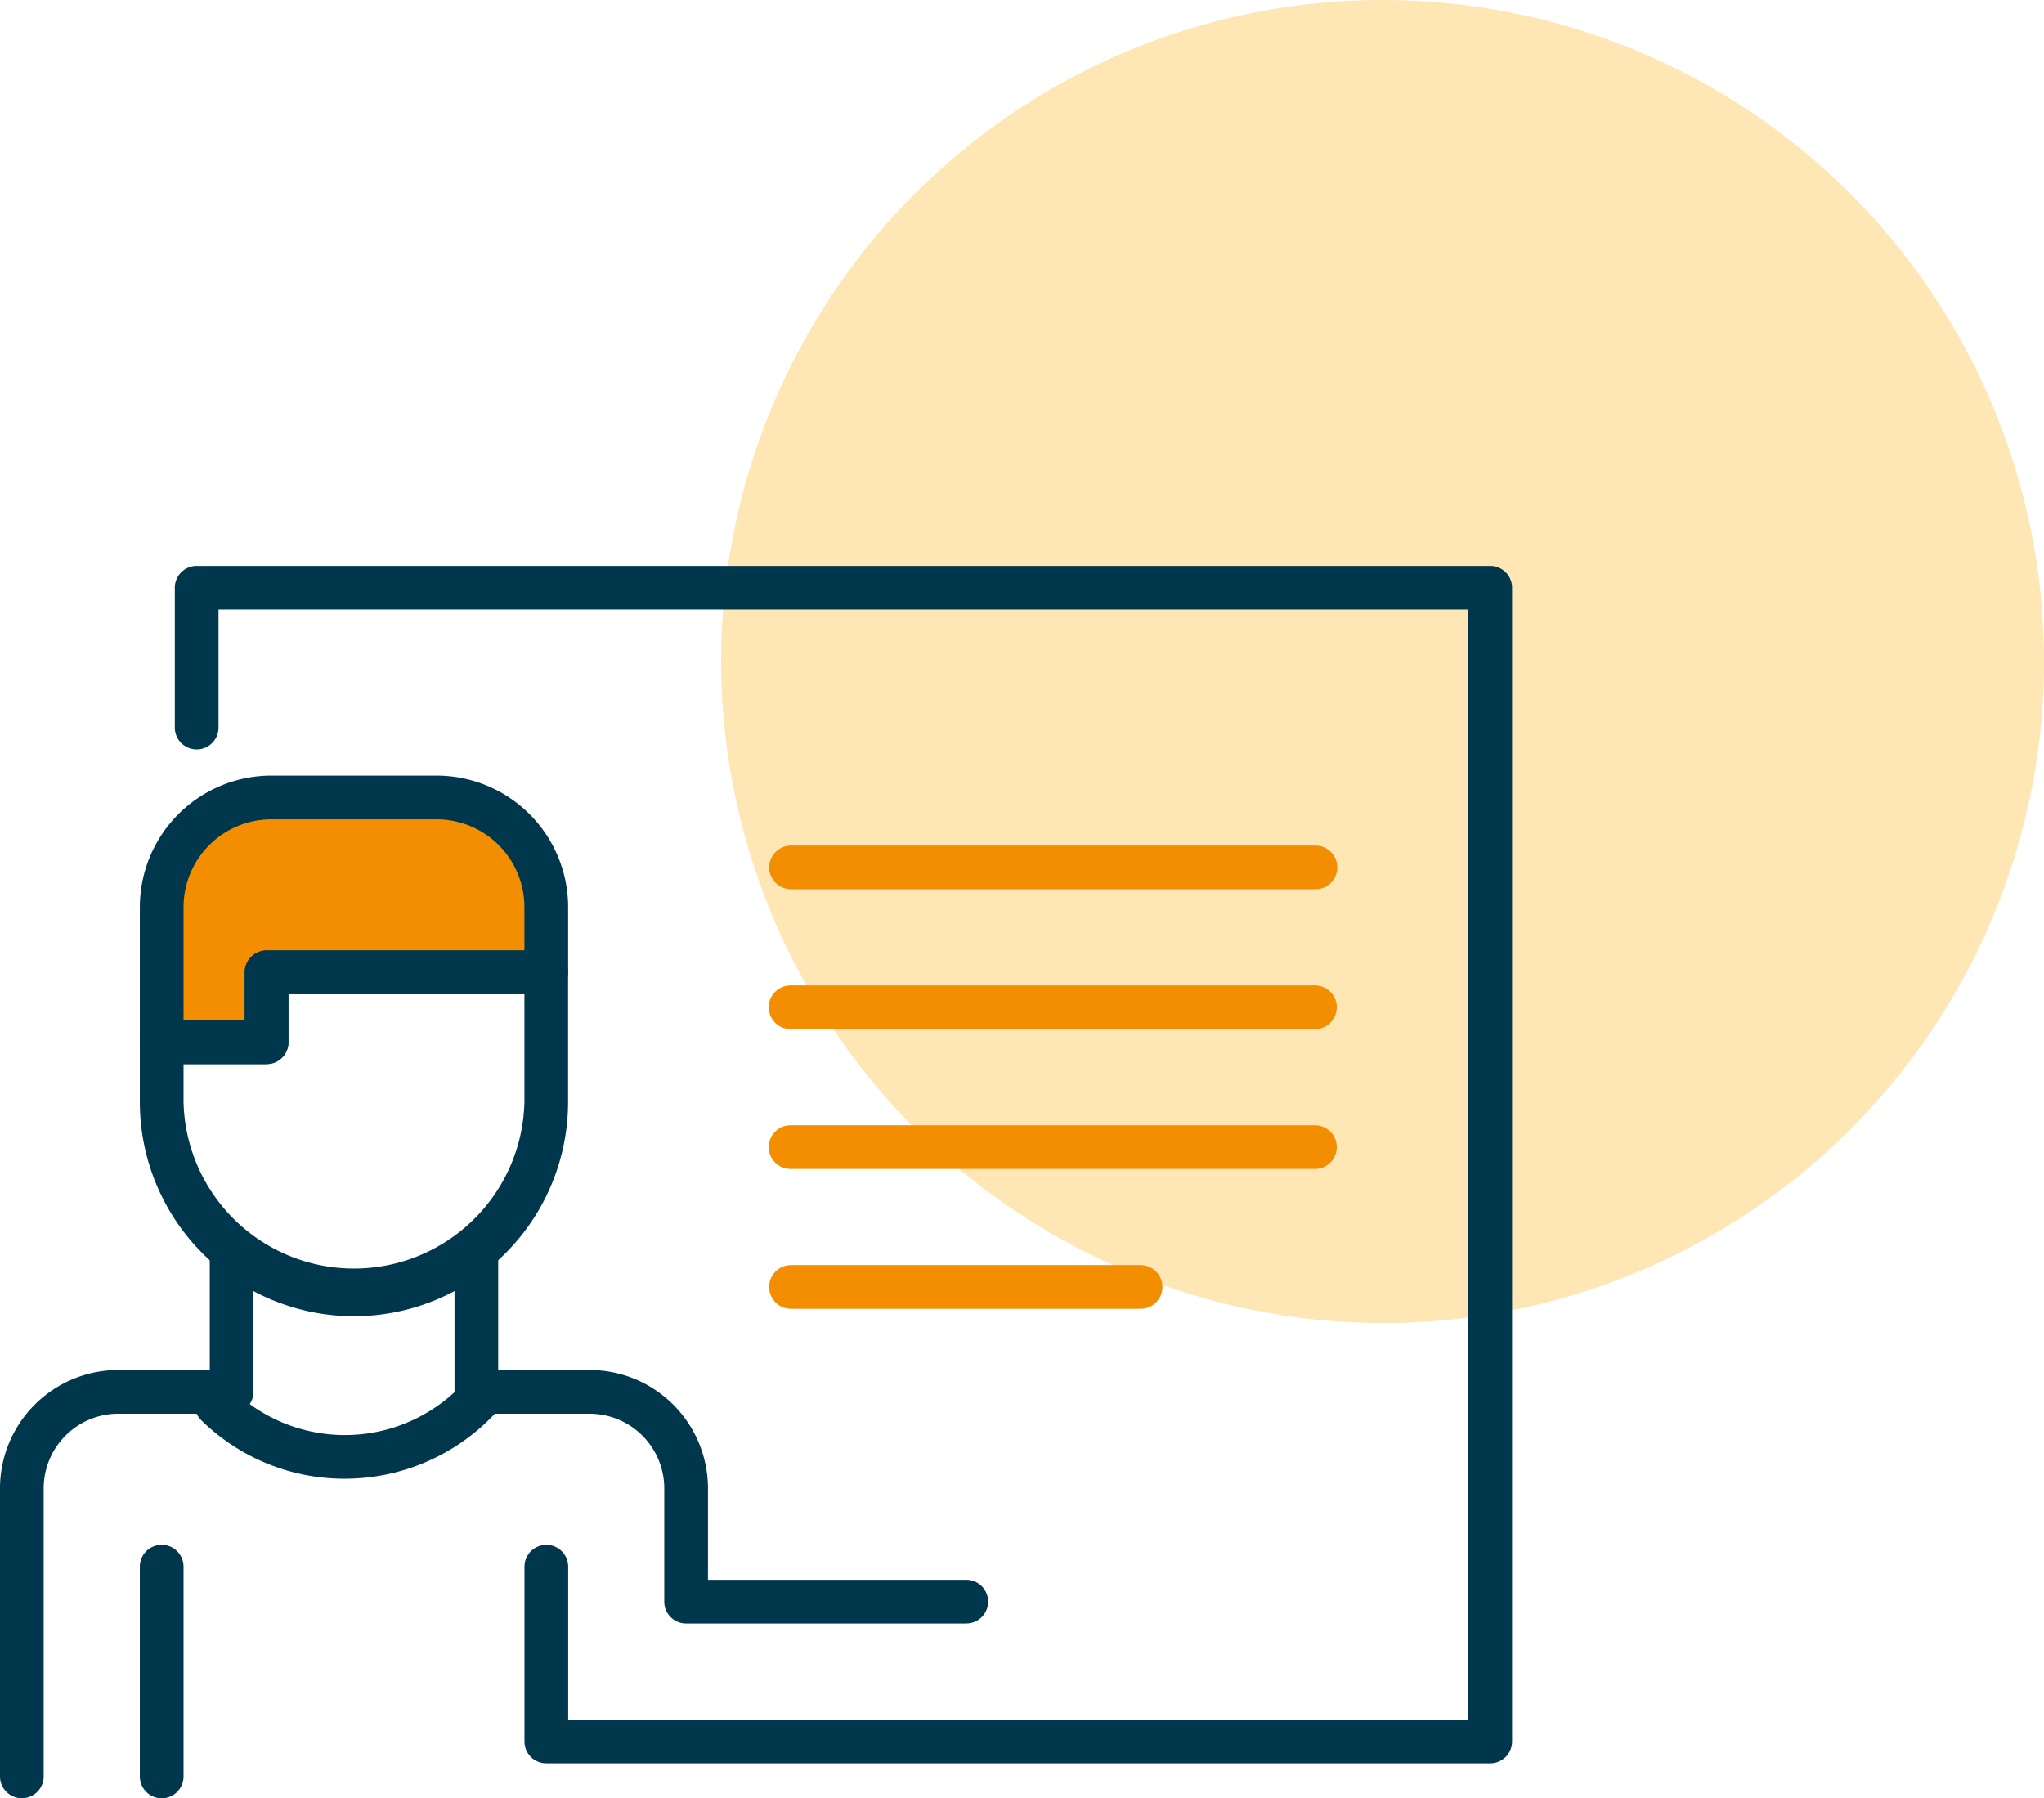 <svg id="Grupo_417" data-name="Grupo 417" xmlns="http://www.w3.org/2000/svg" xmlns:xlink="http://www.w3.org/1999/xlink" width="193.024" height="169.81" viewBox="0 0 193.024 169.81">
  <defs>
    <clipPath id="clip-path">
      <rect id="Rectángulo_313" data-name="Rectángulo 313" width="193.024" height="169.81" fill="none"/>
    </clipPath>
    <clipPath id="clip-path-3">
      <rect id="Rectángulo_311" data-name="Rectángulo 311" width="124.93" height="124.934" fill="none"/>
    </clipPath>
  </defs>
  <g id="Grupo_416" data-name="Grupo 416" clip-path="url(#clip-path)">
    <g id="Grupo_415" data-name="Grupo 415" transform="translate(0 0)">
      <g id="Grupo_414" data-name="Grupo 414" clip-path="url(#clip-path)">
        <g id="Grupo_413" data-name="Grupo 413" transform="translate(68.094)" opacity="0.3">
          <g id="Grupo_412" data-name="Grupo 412">
            <g id="Grupo_411" data-name="Grupo 411" clip-path="url(#clip-path-3)">
              <path id="Trazado_440" data-name="Trazado 440" d="M106.931,124.934A62.467,62.467,0,1,0,44.466,62.467a62.614,62.614,0,0,0,62.465,62.467" transform="translate(-44.466 0)" fill="#fcad02" fill-rule="evenodd"/>
            </g>
          </g>
        </g>
        <path id="Trazado_441" data-name="Trazado 441" d="M76.312,113H49.9a2.064,2.064,0,0,1-2.064-2.063v-10.7a7.055,7.055,0,0,0-7.046-7.047h-10.7a2.061,2.061,0,0,1-2.063-2.061V77.919a2.063,2.063,0,1,1,4.127,0V89.061H40.79a11.185,11.185,0,0,1,11.173,11.173v8.637H76.312a2.063,2.063,0,1,1,0,4.125" transform="translate(14.893 40.306)" fill="#00374c"/>
        <path id="Trazado_442" data-name="Trazado 442" d="M10.687,119.194a2.064,2.064,0,0,1-2.064-2.063V97.323a2.063,2.063,0,1,1,4.127,0v19.808a2.063,2.063,0,0,1-2.063,2.063" transform="translate(4.582 50.616)" fill="#00374c"/>
        <path id="Trazado_443" data-name="Trazado 443" d="M2.063,129.5A2.063,2.063,0,0,1,0,127.442V100.234A11.185,11.185,0,0,1,11.174,89.061h8.634V77.918a2.063,2.063,0,0,1,4.127,0V91.126a2.061,2.061,0,0,1-2.063,2.061h-10.7a7.055,7.055,0,0,0-7.047,7.047v27.208A2.064,2.064,0,0,1,2.063,129.5" transform="translate(0 40.306)" fill="#00374c"/>
        <path id="Trazado_444" data-name="Trazado 444" d="M19.876,65.681H46.289V59.524a10.35,10.35,0,0,0-10.35-10.349H20.321A10.35,10.35,0,0,0,9.971,59.524V72.285h9.9Z" transform="translate(5.298 26.129)" fill="#f28e00"/>
        <path id="Trazado_445" data-name="Trazado 445" d="M20.592,75.065h-9.9A2.063,2.063,0,0,1,8.623,73V60.242A12.428,12.428,0,0,1,21.036,47.827H36.653A12.429,12.429,0,0,1,49.068,60.242V66.4A2.064,2.064,0,0,1,47,68.462H22.655V73a2.063,2.063,0,0,1-2.063,2.063M12.75,70.938h5.778V66.4a2.063,2.063,0,0,1,2.064-2.064H44.941V60.242a8.3,8.3,0,0,0-8.288-8.288H21.036a8.3,8.3,0,0,0-8.286,8.288Z" transform="translate(4.582 25.413)" fill="#00374c"/>
        <path id="Trazado_446" data-name="Trazado 446" d="M28.846,93.15A20.245,20.245,0,0,1,8.623,72.928V67.273a2.063,2.063,0,0,1,2.064-2.063h7.841V60.671a2.063,2.063,0,0,1,2.064-2.064H47a2.064,2.064,0,0,1,2.063,2.064V72.928A20.245,20.245,0,0,1,28.846,93.15M12.75,69.337v3.591a16.1,16.1,0,0,0,32.191,0V62.734H22.655v4.539a2.064,2.064,0,0,1-2.063,2.064Z" transform="translate(4.582 31.141)" fill="#00374c"/>
        <path id="Trazado_447" data-name="Trazado 447" d="M26.186,94.611a19.293,19.293,0,0,1-13.556-5.521,2.064,2.064,0,1,1,2.884-2.954,15.269,15.269,0,0,0,22.033-.718,2.064,2.064,0,0,1,3.069,2.761,19.443,19.443,0,0,1-14.43,6.432" transform="translate(6.381 45.024)" fill="#00374c"/>
        <path id="Trazado_448" data-name="Trazado 448" d="M135,147.969H45.86A2.062,2.062,0,0,1,43.8,145.9V129.4a2.063,2.063,0,1,1,4.127,0v14.444h85.012V39.019H14.907V50.161a2.063,2.063,0,1,1-4.127,0v-13.2a2.062,2.062,0,0,1,2.061-2.064H135a2.063,2.063,0,0,1,2.063,2.064V145.9A2.063,2.063,0,0,1,135,147.969" transform="translate(5.728 18.54)" fill="#00374c"/>
        <path id="Trazado_449" data-name="Trazado 449" d="M99.018,64.888H49.5a2.063,2.063,0,1,1,0-4.125H99.018a2.063,2.063,0,0,1,0,4.125" transform="translate(25.203 32.287)" fill="#f28e00"/>
        <path id="Trazado_450" data-name="Trazado 450" d="M99.018,56.266H49.5a2.063,2.063,0,1,1,0-4.127H99.018a2.063,2.063,0,0,1,0,4.127" transform="translate(25.203 27.704)" fill="#f28e00"/>
        <path id="Trazado_451" data-name="Trazado 451" d="M82.509,82.137H49.494a2.063,2.063,0,1,1,0-4.127H82.509a2.063,2.063,0,0,1,0,4.127" transform="translate(25.202 41.451)" fill="#f28e00"/>
        <path id="Trazado_452" data-name="Trazado 452" d="M99.018,73.512H49.5a2.063,2.063,0,1,1,0-4.125H99.018a2.063,2.063,0,0,1,0,4.125" transform="translate(25.203 36.869)" fill="#f28e00"/>
      </g>
    </g>
  </g>
</svg>
